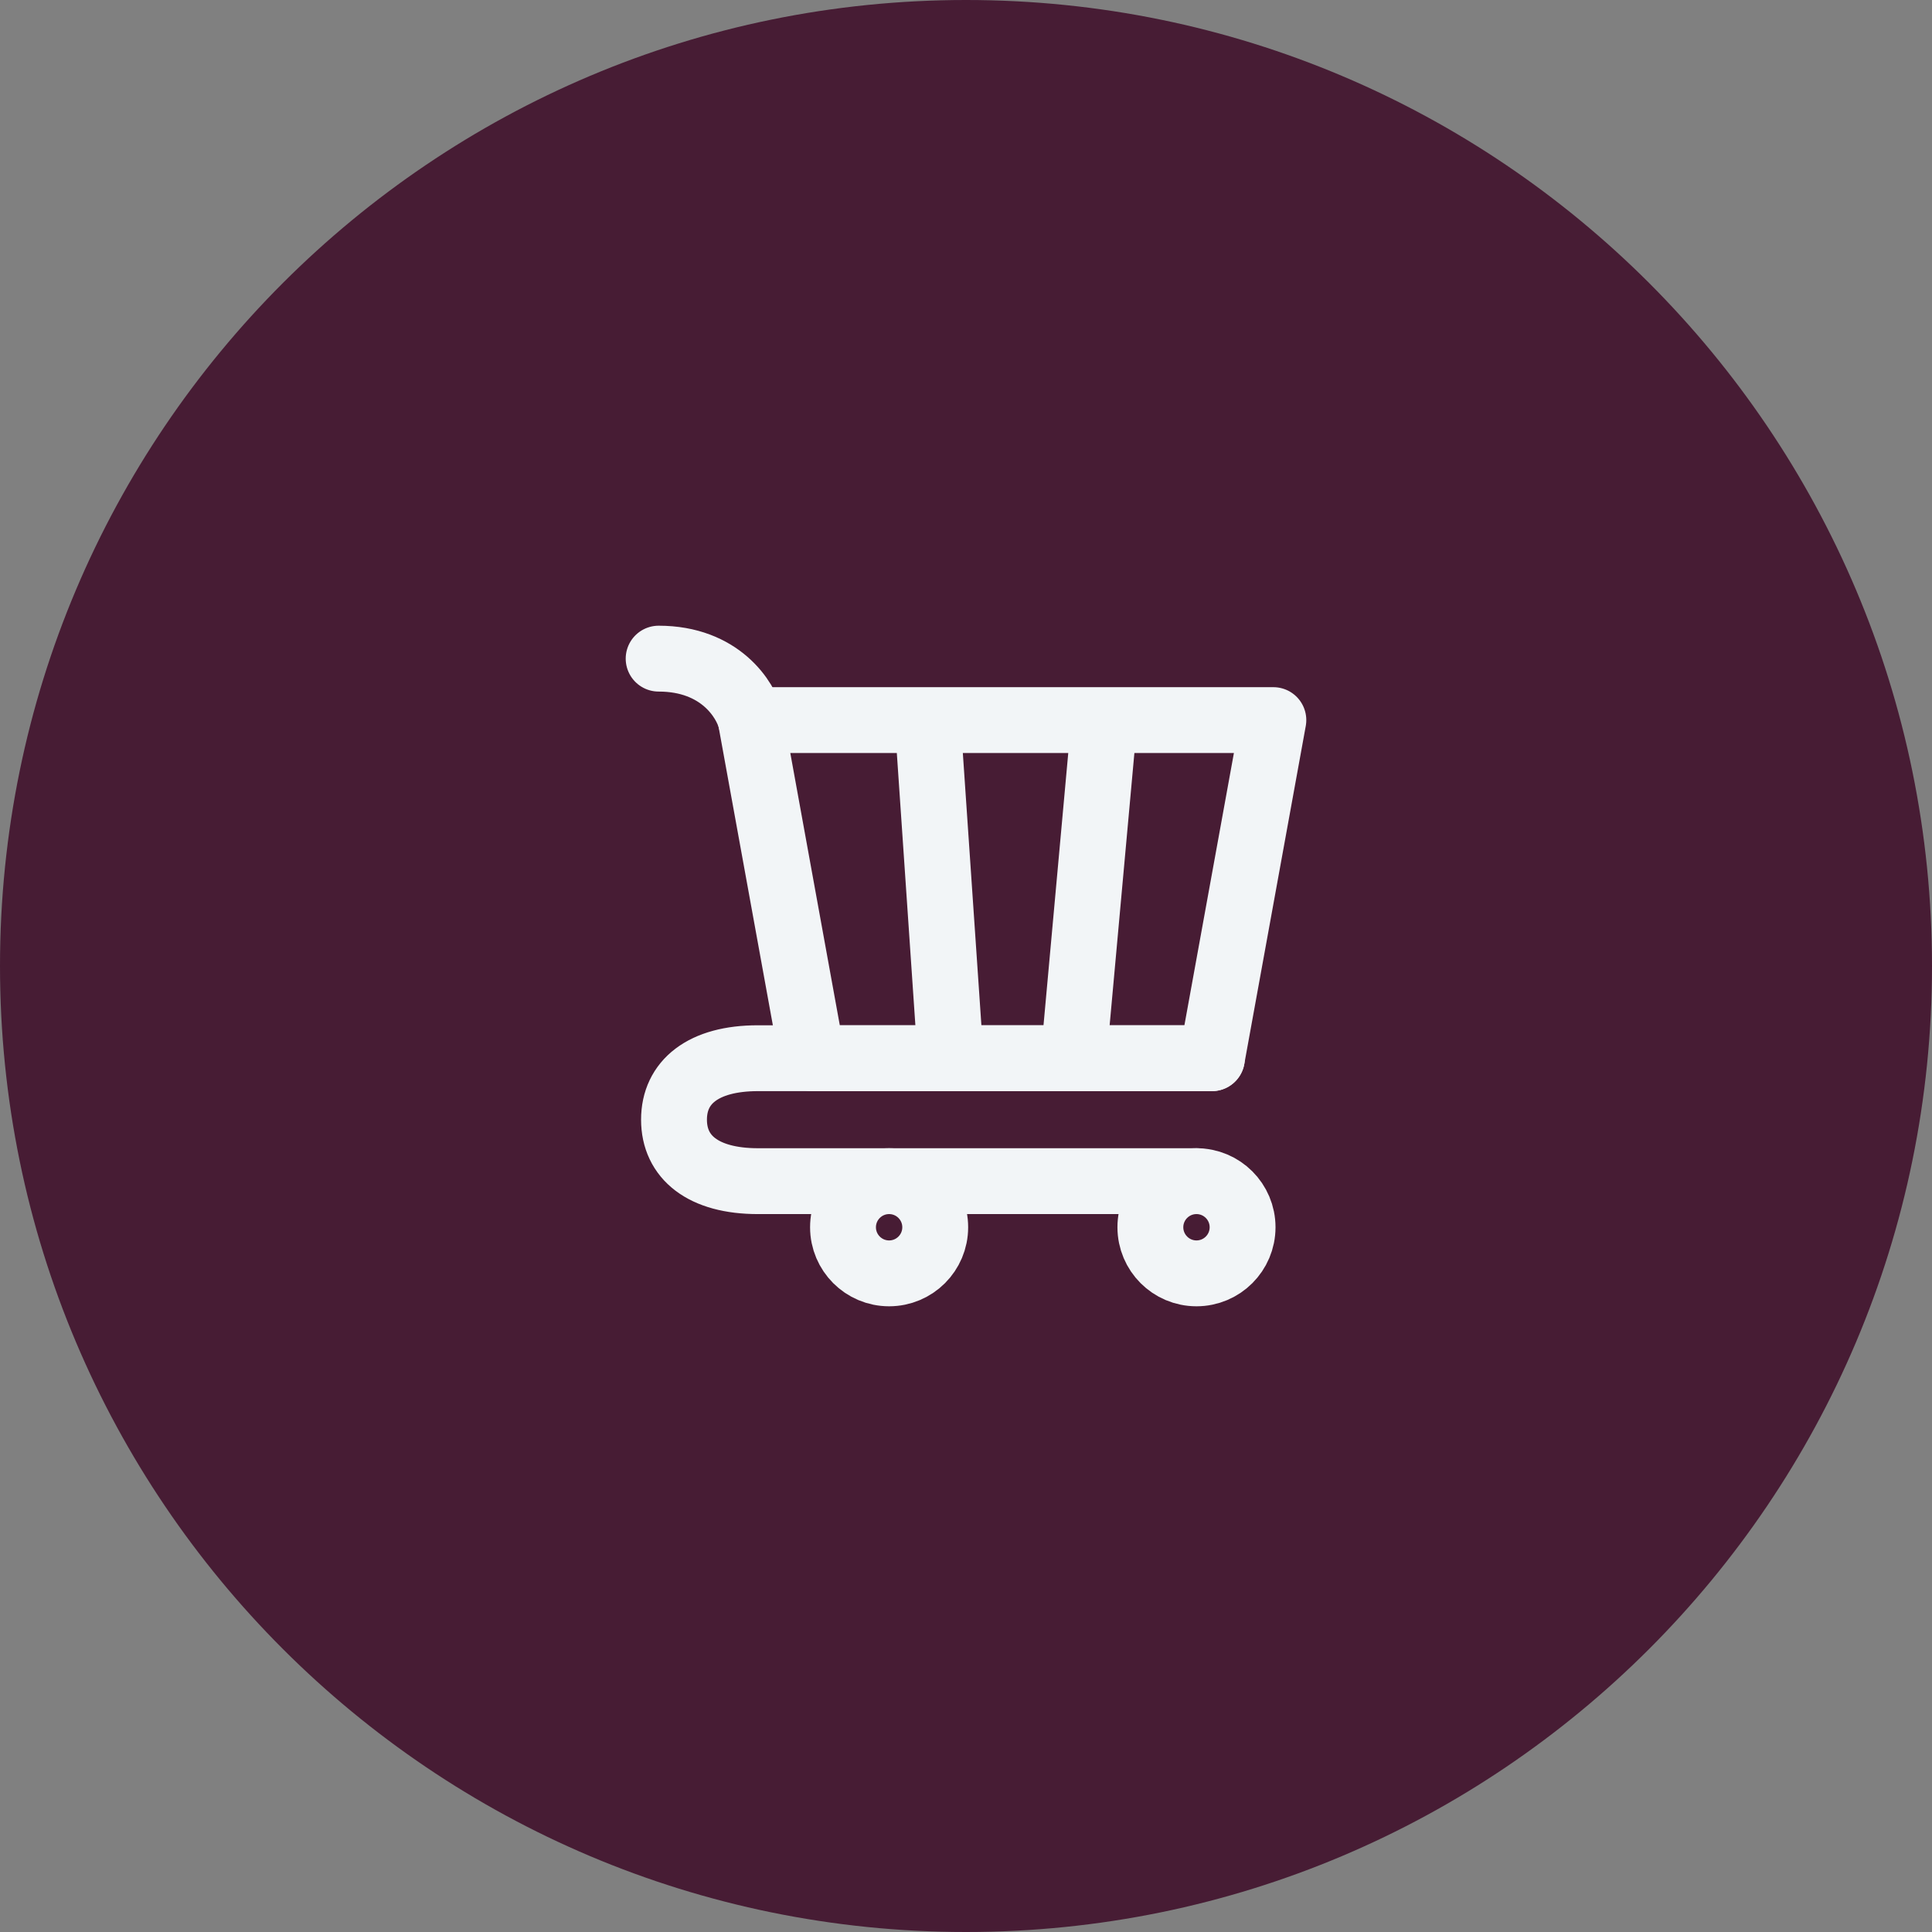 <svg width="44" height="44" viewBox="0 0 44 44" fill="none" xmlns="http://www.w3.org/2000/svg">
<rect x="0" y="0" width="44" height="44" fill="#808080" stroke="none"/>
<path d="M22 0C34.15 0 44 9.85 44 22C44 34.15 34.15 44 22 44C9.85 44 0 34.15 0 22C0 9.85 9.85 0 22 0Z" fill="#471c34"/>
<path d="M27.249 29C27.829 29 28.299 28.53 28.299 27.95C28.299 27.37 27.829 26.9 27.249 26.9C26.669 26.9 26.199 27.37 26.199 27.95C26.199 28.53 26.669 29 27.249 29Z" fill="#471c34" stroke="#F2F5F7" stroke-width="1.5" stroke-linecap="round" stroke-linejoin="round"/>
<path d="M20.249 29C20.829 29 21.299 28.53 21.299 27.95C21.299 27.37 20.829 26.9 20.249 26.9C19.669 26.9 19.199 27.37 19.199 27.95C19.199 28.53 19.669 29 20.249 29Z" fill="#471c34" stroke="#F2F5F7" stroke-width="1.5" stroke-linecap="round" stroke-linejoin="round"/>
<path d="M25.15 16.4H29L27.6 24.1H24.45M25.15 16.4L24.45 24.1M25.15 16.4H21.125M24.45 24.1H21.65M21.125 16.4H17.1L18.5 24.1H21.65M21.125 16.4L21.65 24.1" stroke="#F2F5F7" stroke-width="1.5" stroke-linecap="round" stroke-linejoin="round"/>
<path d="M17.1 16.4C16.983 15.933 16.4 15 15 15" stroke="#F2F5F7" stroke-width="1.5" stroke-linecap="round" stroke-linejoin="round"/>
<path d="M27.6 24.1H18.5H17.261C16.012 24.1 15.35 24.646 15.35 25.5C15.35 26.353 16.012 26.9 17.261 26.9H27.25" stroke="#F2F5F7" stroke-width="1.5" stroke-linecap="round" stroke-linejoin="round"/>
</svg>
